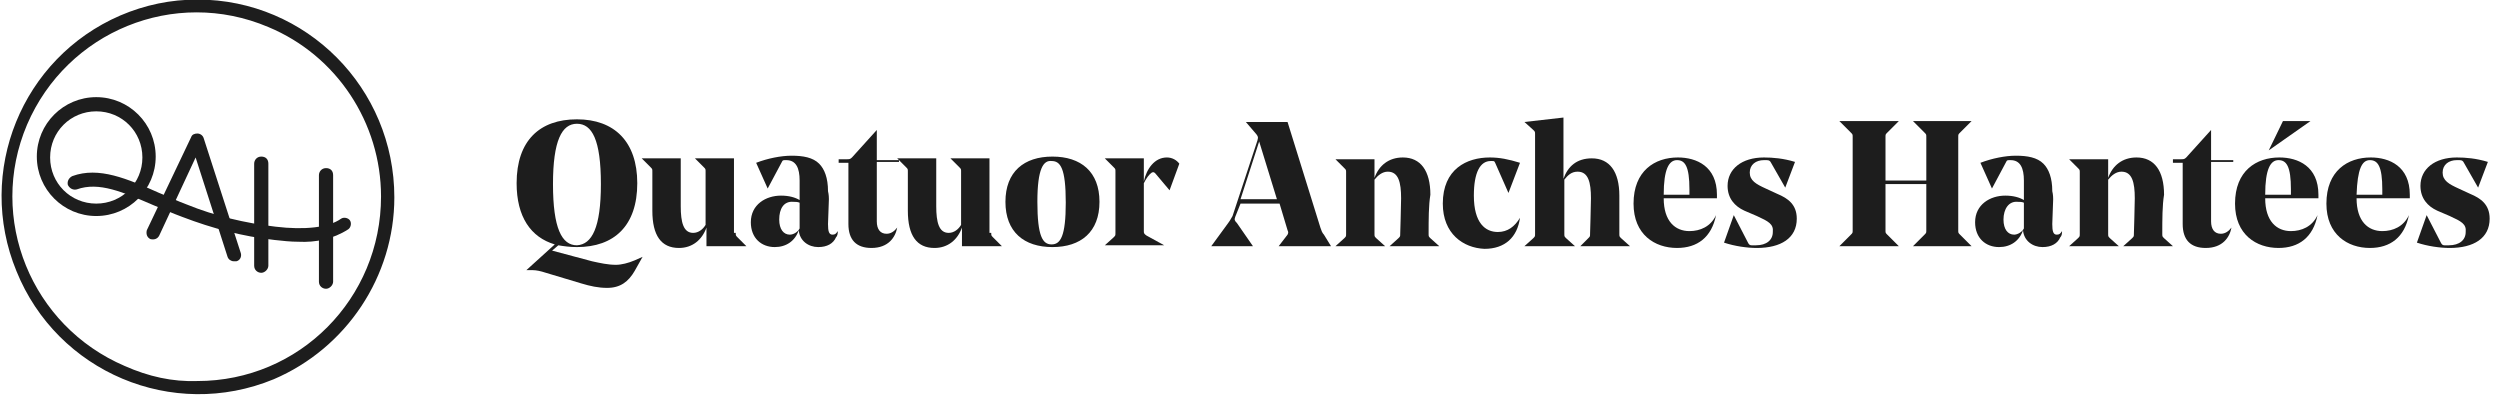 <svg xmlns="http://www.w3.org/2000/svg" xmlns:xlink="http://www.w3.org/1999/xlink" id="Calque_1" x="0px" y="0px" viewBox="0 0 281.8 44.5" style="enable-background:new 0 0 281.8 44.5;" xml:space="preserve">
<style type="text/css">
	.st0{fill:#1D1D1D;}
	.st1{enable-background:new    ;}
</style>
<g id="Groupe_523" transform="translate(-205.167 -14.25)">
	<g id="Groupe_2" transform="translate(-2963.083 496)">
		<path id="Ellipse_1" class="st0" d="M3179.1-470.8c3.7,0,6.7,3,6.7,6.7c0,3.7-3,6.7-6.7,6.7s-6.7-3-6.7-6.7c0,0,0,0,0,0    C3172.4-467.8,3175.4-470.8,3179.1-470.8z M3179.1-458.8c2.9,0,5.2-2.3,5.2-5.2c0-2.9-2.3-5.2-5.2-5.2c-2.9,0-5.2,2.3-5.2,5.2    C3173.9-461.1,3176.2-458.8,3179.1-458.8z"></path>
		<path id="Trac&#xE9;_1" class="st0" d="M3194.6-452.3c-0.3,0-0.6-0.2-0.7-0.5l-3.6-11.2l-4.1,8.8c-0.2,0.4-0.6,0.5-1,0.4c0,0,0,0,0,0    c-0.4-0.2-0.5-0.6-0.4-1c0,0,0,0,0,0l5-10.5c0.1-0.3,0.4-0.4,0.7-0.4c0.3,0,0.6,0.2,0.7,0.5l4.2,13c0.1,0.4-0.1,0.8-0.5,0.9    c0,0,0,0,0,0C3194.8-452.3,3194.7-452.3,3194.6-452.3z"></path>
		<path id="Ligne_1" class="st0" d="M3205-449.2c-0.4,0-0.8-0.3-0.8-0.8v-12c0-0.4,0.3-0.8,0.8-0.8s0.8,0.3,0.8,0.8v12    C3205.8-449.6,3205.4-449.2,3205-449.2z"></path>
		<path id="Ligne_2" class="st0" d="M3197.7-451c-0.4,0-0.8-0.3-0.8-0.8v-11.5c0-0.4,0.3-0.8,0.8-0.8s0.8,0.3,0.8,0.8v11.5    C3198.5-451.4,3198.1-451,3197.7-451z"></path>
		<path id="Trac&#xE9;_2" class="st0" d="M3201.9-454.5c-0.9,0-1.8-0.1-2.7-0.2c-3.6-0.4-7-1.3-10.4-2.6c-1.1-0.4-2.2-0.9-3.2-1.3    c-3.5-1.5-6.2-2.7-8.7-1.8c-0.4,0.1-0.8-0.1-1-0.5c-0.1-0.4,0.1-0.8,0.5-1c3-1.1,6.2,0.3,9.8,1.9c1,0.4,2,0.9,3.1,1.3    c3.2,1.3,6.6,2.1,10,2.5c3.3,0.4,6,0.1,7.4-0.9c0.3-0.2,0.8-0.1,1,0.2c0,0,0,0,0,0c0.2,0.3,0.1,0.8-0.2,1v0    C3205.8-454.8,3203.8-454.4,3201.9-454.5z"></path>
		<path id="Ellipse_2" class="st0" d="M3190.5-481.8c12.3,0,22.2,10,22.2,22.3c0,8.9-5.4,17-13.6,20.5c-11.4,4.7-24.4-0.8-29-12.2    c-4.6-11.2,0.6-24,11.7-28.8C3184.6-481.2,3187.5-481.8,3190.5-481.8z M3190.5-438.8c11.5,0,20.7-9.3,20.7-20.8    c0-8.3-5-15.9-12.7-19.1c-10.6-4.5-22.7,0.5-27.2,11c-4.5,10.6,0.5,22.7,11,27.2C3185-439.3,3187.7-438.7,3190.5-438.8z"></path>
	</g>
	<g class="st1">
		<path class="st0" d="M270.7,46.2l-4-1.2c-0.6-0.2-1.1-0.3-1.5-0.3c-0.2,0-0.5,0-0.7,0l0,0l3.2-2.9c-2.7-0.8-4.3-3.1-4.3-6.9    c0-4.8,2.6-7.2,6.8-7.2c4.2,0,6.8,2.5,6.8,7.2c0,4.8-2.6,7.2-6.8,7.2c-0.8,0-1.5-0.1-2.1-0.2l-0.7,0.6l4.5,1.2    c0.9,0.2,1.8,0.4,2.7,0.4c0.6,0,1.4-0.2,2.1-0.5l0.9-0.4l0,0l-0.9,1.6c-0.7,1.2-1.6,1.9-3.1,1.9C272.6,46.7,271.7,46.5,270.7,46.2    z M272.9,35c0-5-1-6.8-2.7-6.8c-1.7,0-2.7,1.9-2.7,6.8c0,5,1,6.9,2.7,6.9C271.9,41.8,272.9,39.9,272.9,35z"></path>
		<path class="st0" d="M288.1,40.5c0,0.3,0,0.3,0.2,0.5l1,1v0h-4.5v-2.1c-0.5,1.4-1.6,2.3-3.1,2.3c-2,0-3-1.4-3-4.2    c0-1.3,0-2.8,0-4.4c0-0.3,0-0.3-0.2-0.5l-1-1v0h4.4c0,0.1,0,5.2,0,5.4c0,1.8,0.3,3,1.4,3c0.6,0,1.1-0.4,1.4-0.9v-6    c0-0.3,0-0.3-0.2-0.5l-1-1v0h4.4V40.5z"></path>
		<path class="st0" d="M298.6,36.7l-0.1,2.8c0,0.8,0.1,1.2,0.5,1.2c0.3,0,0.4-0.1,0.6-0.4h0c0,0.2,0,0.5-0.2,0.7    c-0.3,0.7-1,1.1-2,1.1c-1.1,0-2.1-0.7-2.2-1.9c-0.4,1.2-1.4,1.9-2.7,1.9c-1.5,0-2.7-1-2.7-2.8c0-2,1.7-3,3.4-3    c0.9,0,1.6,0.2,2.1,0.5l0-2.1v-0.1c0-1.4-0.4-2.3-1.5-2.3c-0.4,0-0.4,0-0.5,0.2l-1.6,3h0l-1.3-2.9c1.3-0.5,2.8-0.8,4-0.8    c1.3,0,2.4,0.2,3.1,0.9c0.6,0.6,1,1.6,1,3.1C298.6,36.2,298.6,36.6,298.6,36.7z M293,39c0,1.1,0.5,1.7,1.2,1.7    c0.4,0,0.9-0.3,1.1-0.7v0l0-2.9c-0.2-0.1-0.5-0.1-0.7-0.1C293.5,36.9,293,37.8,293,39z"></path>
		<path class="st0" d="M306.5,32.5h-2.5v6.7c0,0.9,0.4,1.4,1.1,1.4c0.5,0,0.9-0.3,1.2-0.7l0,0c-0.2,1.1-1,2.3-2.9,2.3    c-1.7,0-2.6-0.9-2.6-2.7v-6.9h-1.1v-0.4h0.9c0.3,0,0.4,0,0.6-0.2l2.8-3.1h0v3.4h2.5V32.5z"></path>
		<path class="st0" d="M316.9,40.5c0,0.3,0,0.3,0.2,0.5l1,1v0h-4.5v-2.1c-0.5,1.4-1.6,2.3-3.1,2.3c-2,0-3-1.4-3-4.2    c0-1.3,0-2.8,0-4.4c0-0.3,0-0.3-0.2-0.5l-1-1v0h4.4c0,0.1,0,5.2,0,5.4c0,1.8,0.3,3,1.4,3c0.6,0,1.1-0.4,1.4-0.9v-6    c0-0.3,0-0.3-0.2-0.5l-1-1v0h4.4V40.5z"></path>
		<path class="st0" d="M318.5,37c0-3.4,2.1-5.1,5.3-5.1s5.3,1.7,5.3,5.1c0,3.4-2.1,5.1-5.3,5.1S318.5,40.4,318.5,37z M322.1,37    c0,3.9,0.6,4.8,1.6,4.8c1,0,1.6-0.9,1.6-4.7c0-3.9-0.6-4.7-1.6-4.7C322.8,32.3,322.1,33.2,322.1,37z"></path>
		<path class="st0" d="M337,35.7L337,35.7l-1.6-1.9c-0.1-0.1-0.2-0.2-0.4-0.1c-0.3,0.2-0.6,0.6-0.9,1.2v5.4c0,0.2,0,0.3,0.3,0.5    l2,1.1v0h-6.7v0l1-0.9c0.2-0.2,0.2-0.2,0.2-0.5v-6.9c0-0.3,0-0.3-0.2-0.5l-1-1v0h4.4v2.6c0.3-1.4,1.2-2.7,2.6-2.7    c0.6,0,1.1,0.3,1.4,0.7L337,35.7z"></path>
		<path class="st0" d="M344.4,38.7c-0.1,0.3-0.1,0.4,0.2,0.7l1.8,2.6v0h-4.7v0l1.9-2.6c0.3-0.4,0.3-0.5,0.5-0.8l2.8-8.5    c0.1-0.4,0.1-0.4-0.1-0.7l-1.2-1.4v0h4.7l3.7,11.9c0.1,0.3,0.2,0.6,0.4,0.8l0.8,1.3v0h-5.9v0l1-1.3c0.1-0.2,0.1-0.3,0-0.5l-0.9-3    h-4.4L344.4,38.7z M345,36.7h4.1l-2-6.5L345,36.7z"></path>
		<path class="st0" d="M366.2,40.6c0,0.3,0,0.3,0.2,0.5l1,0.9v0h-5.6v0l1-0.9c0.2-0.2,0.2-0.2,0.2-0.5c0-0.3,0.1-3,0.1-4    c0-1.8-0.3-3-1.5-3c-0.6,0-1.1,0.4-1.5,0.9v6.1c0,0.3,0,0.3,0.2,0.5l1,0.9v0h-5.6v0l1-0.9c0.2-0.2,0.2-0.2,0.2-0.5v-6.9    c0-0.3,0-0.3-0.2-0.5l-1-1v0h4.4v2.1c0.5-1.4,1.6-2.3,3.2-2.3c2,0,3.1,1.5,3.1,4.2C366.2,37.4,366.2,39,366.2,40.6z"></path>
		<path class="st0" d="M367.8,37.2c0-3.9,2.7-5.2,5.3-5.2c1.1,0,2.1,0.2,3.4,0.6l-1.3,3.4h0l-1.5-3.4c-0.1-0.2-0.1-0.2-0.4-0.2h-0.1    c-1.2,0-1.9,1.3-1.9,3.9c0,3.1,1.3,4.1,2.7,4.1c1.1,0,1.9-0.6,2.5-1.6h0c-0.3,2.2-1.7,3.5-4,3.5C370.1,42.2,367.8,40.6,367.8,37.2    z"></path>
		<path class="st0" d="M387.7,40.6c0,0.3,0,0.3,0.2,0.5l1,0.9v0h-5.6v0l0.9-0.9c0.2-0.2,0.2-0.2,0.2-0.5c0-0.3,0.1-3,0.1-4    c0-1.8-0.3-3-1.5-3c-0.7,0-1.1,0.4-1.5,0.9v6.1c0,0.3,0,0.3,0.2,0.5l1,0.9v0H377v0l1-0.9c0.2-0.2,0.2-0.2,0.2-0.5V29.4    c0-0.3,0-0.3-0.2-0.5l-1-0.9v0l4.4-0.5v6.9c0.5-1.4,1.5-2.3,3.2-2.3c2,0,3.1,1.5,3.1,4.2C387.7,37.4,387.7,39,387.7,40.6z"></path>
		<path class="st0" d="M392.7,36.6L392.7,36.6c0,2.6,1.3,3.7,2.9,3.7c1.2,0,2.4-0.5,3-1.8h0c-0.5,2.5-2.1,3.7-4.4,3.7    c-2.5,0-4.9-1.5-4.9-5c0-3.7,2.4-5.2,5-5.2c2.1,0,4.4,1,4.4,4.2c0,0.1,0,0.2,0,0.4H392.7z M392.7,36.2h2.9c0-0.3,0-0.5,0-0.6    c0-2.6-0.5-3.3-1.4-3.3C393.3,32.3,392.7,33.3,392.7,36.2z"></path>
		<path class="st0" d="M403.2,38.6l-1.4-0.6c-1.1-0.5-1.9-1.4-1.9-2.8c0-1.9,1.6-3.2,4.1-3.2c1,0,2.2,0.1,3.5,0.5l-1.1,2.9h0    l-1.6-2.8c-0.1-0.2-0.2-0.3-0.5-0.3H404c-0.9,0-1.6,0.5-1.6,1.4c0,0.9,0.7,1.3,1.8,1.8l1.3,0.6c1.2,0.5,2.2,1.2,2.2,2.8    c0,2.2-1.8,3.3-4.5,3.3c-1.1,0-2.5-0.2-3.7-0.6l1.1-3.1h0l1.6,3.1c0.1,0.2,0.2,0.3,0.4,0.3h0.5c1.2,0,1.9-0.6,1.9-1.5    C405.1,39.5,404.5,39.2,403.2,38.6z"></path>
		<path class="st0" d="M425.9,40.2c0,0.3,0,0.3,0.2,0.5l1.3,1.3v0h-6.6v0l1.3-1.3c0.2-0.2,0.2-0.2,0.2-0.5V35h-4.6v5.2    c0,0.3,0,0.3,0.2,0.5l1.3,1.3v0h-6.7v0l1.3-1.3c0.2-0.2,0.2-0.2,0.2-0.5V29.7c0-0.3,0-0.3-0.2-0.5l-1.3-1.3v0h6.7v0l-1.3,1.3    c-0.2,0.2-0.2,0.2-0.2,0.5v4.9h4.6v-4.9c0-0.3,0-0.3-0.2-0.5l-1.3-1.3v0h6.6v0l-1.3,1.3c-0.2,0.2-0.2,0.2-0.2,0.5V40.2z"></path>
		<path class="st0" d="M436.6,36.7l-0.1,2.8c0,0.8,0.1,1.2,0.5,1.2c0.3,0,0.4-0.1,0.6-0.4h0c0,0.2,0,0.5-0.2,0.7    c-0.3,0.7-1,1.1-2,1.1c-1.1,0-2.1-0.7-2.2-1.9c-0.4,1.2-1.4,1.9-2.7,1.9c-1.5,0-2.7-1-2.7-2.8c0-2,1.7-3,3.4-3    c0.9,0,1.6,0.2,2.1,0.5l0-2.1v-0.1c0-1.4-0.4-2.3-1.5-2.3c-0.4,0-0.4,0-0.5,0.2l-1.6,3h0l-1.3-2.9c1.3-0.5,2.8-0.8,4-0.8    c1.3,0,2.4,0.2,3.1,0.9c0.6,0.6,1,1.6,1,3.1C436.6,36.2,436.6,36.6,436.6,36.7z M431,39c0,1.1,0.5,1.7,1.2,1.7    c0.4,0,0.9-0.3,1.1-0.7v0l0-2.9c-0.2-0.1-0.5-0.1-0.7-0.1C431.6,36.9,431,37.8,431,39z"></path>
		<path class="st0" d="M448.9,40.6c0,0.3,0,0.3,0.2,0.5l1,0.9v0h-5.6v0l1-0.9c0.2-0.2,0.2-0.2,0.2-0.5c0-0.3,0.1-3,0.1-4    c0-1.8-0.3-3-1.5-3c-0.6,0-1.1,0.4-1.5,0.9v6.1c0,0.3,0,0.3,0.2,0.5l1,0.9v0h-5.6v0l1-0.9c0.2-0.2,0.2-0.2,0.2-0.5v-6.9    c0-0.3,0-0.3-0.2-0.5l-1-1v0h4.4v2.1c0.5-1.4,1.6-2.3,3.2-2.3c2,0,3.1,1.5,3.1,4.2C448.9,37.4,448.9,39,448.9,40.6z"></path>
		<path class="st0" d="M456.9,32.5h-2.5v6.7c0,0.9,0.4,1.4,1.1,1.4c0.5,0,0.9-0.3,1.2-0.7l0,0c-0.2,1.1-1,2.3-2.9,2.3    c-1.7,0-2.6-0.9-2.6-2.7v-6.9h-1.1v-0.4h0.9c0.3,0,0.4,0,0.6-0.2l2.8-3.1h0v3.4h2.5V32.5z"></path>
		<path class="st0" d="M460.5,36.6L460.5,36.6c0,2.6,1.3,3.7,2.9,3.7c1.2,0,2.4-0.5,3-1.8h0c-0.5,2.5-2.1,3.7-4.4,3.7    c-2.5,0-4.9-1.5-4.9-5c0-3.7,2.4-5.2,5-5.2c2.1,0,4.4,1,4.4,4.2c0,0.1,0,0.2,0,0.4H460.5z M460.5,36.2h2.9c0-0.3,0-0.5,0-0.6    c0-2.6-0.5-3.3-1.4-3.3C461.1,32.3,460.5,33.3,460.5,36.2z M465.6,27.9L465.6,27.9l-4.7,3.3l0,0l1.6-3.3H465.6z"></path>
		<path class="st0" d="M470.8,36.6L470.8,36.6c0,2.6,1.3,3.7,2.9,3.7c1.2,0,2.4-0.5,3-1.8h0c-0.5,2.5-2.1,3.7-4.4,3.7    c-2.5,0-4.9-1.5-4.9-5c0-3.7,2.4-5.2,5-5.2c2.1,0,4.4,1,4.4,4.2c0,0.1,0,0.2,0,0.4H470.8z M470.8,36.2h2.9c0-0.3,0-0.5,0-0.6    c0-2.6-0.5-3.3-1.4-3.3C471.4,32.3,470.9,33.3,470.8,36.2z"></path>
		<path class="st0" d="M481.3,38.6l-1.4-0.6c-1.1-0.5-1.9-1.4-1.9-2.8c0-1.9,1.6-3.2,4.1-3.2c1,0,2.2,0.1,3.5,0.5l-1.1,2.9h0    l-1.6-2.8c-0.1-0.2-0.2-0.3-0.5-0.3h-0.3c-0.9,0-1.6,0.5-1.6,1.4c0,0.9,0.7,1.3,1.8,1.8l1.3,0.6c1.2,0.5,2.2,1.2,2.2,2.8    c0,2.2-1.8,3.3-4.5,3.3c-1.1,0-2.5-0.2-3.7-0.6l1.1-3.1h0l1.6,3.1c0.1,0.2,0.2,0.3,0.4,0.3h0.5c1.2,0,1.9-0.6,1.9-1.5    C483.2,39.5,482.6,39.2,481.3,38.6z"></path>
	</g>
</g>
</svg>